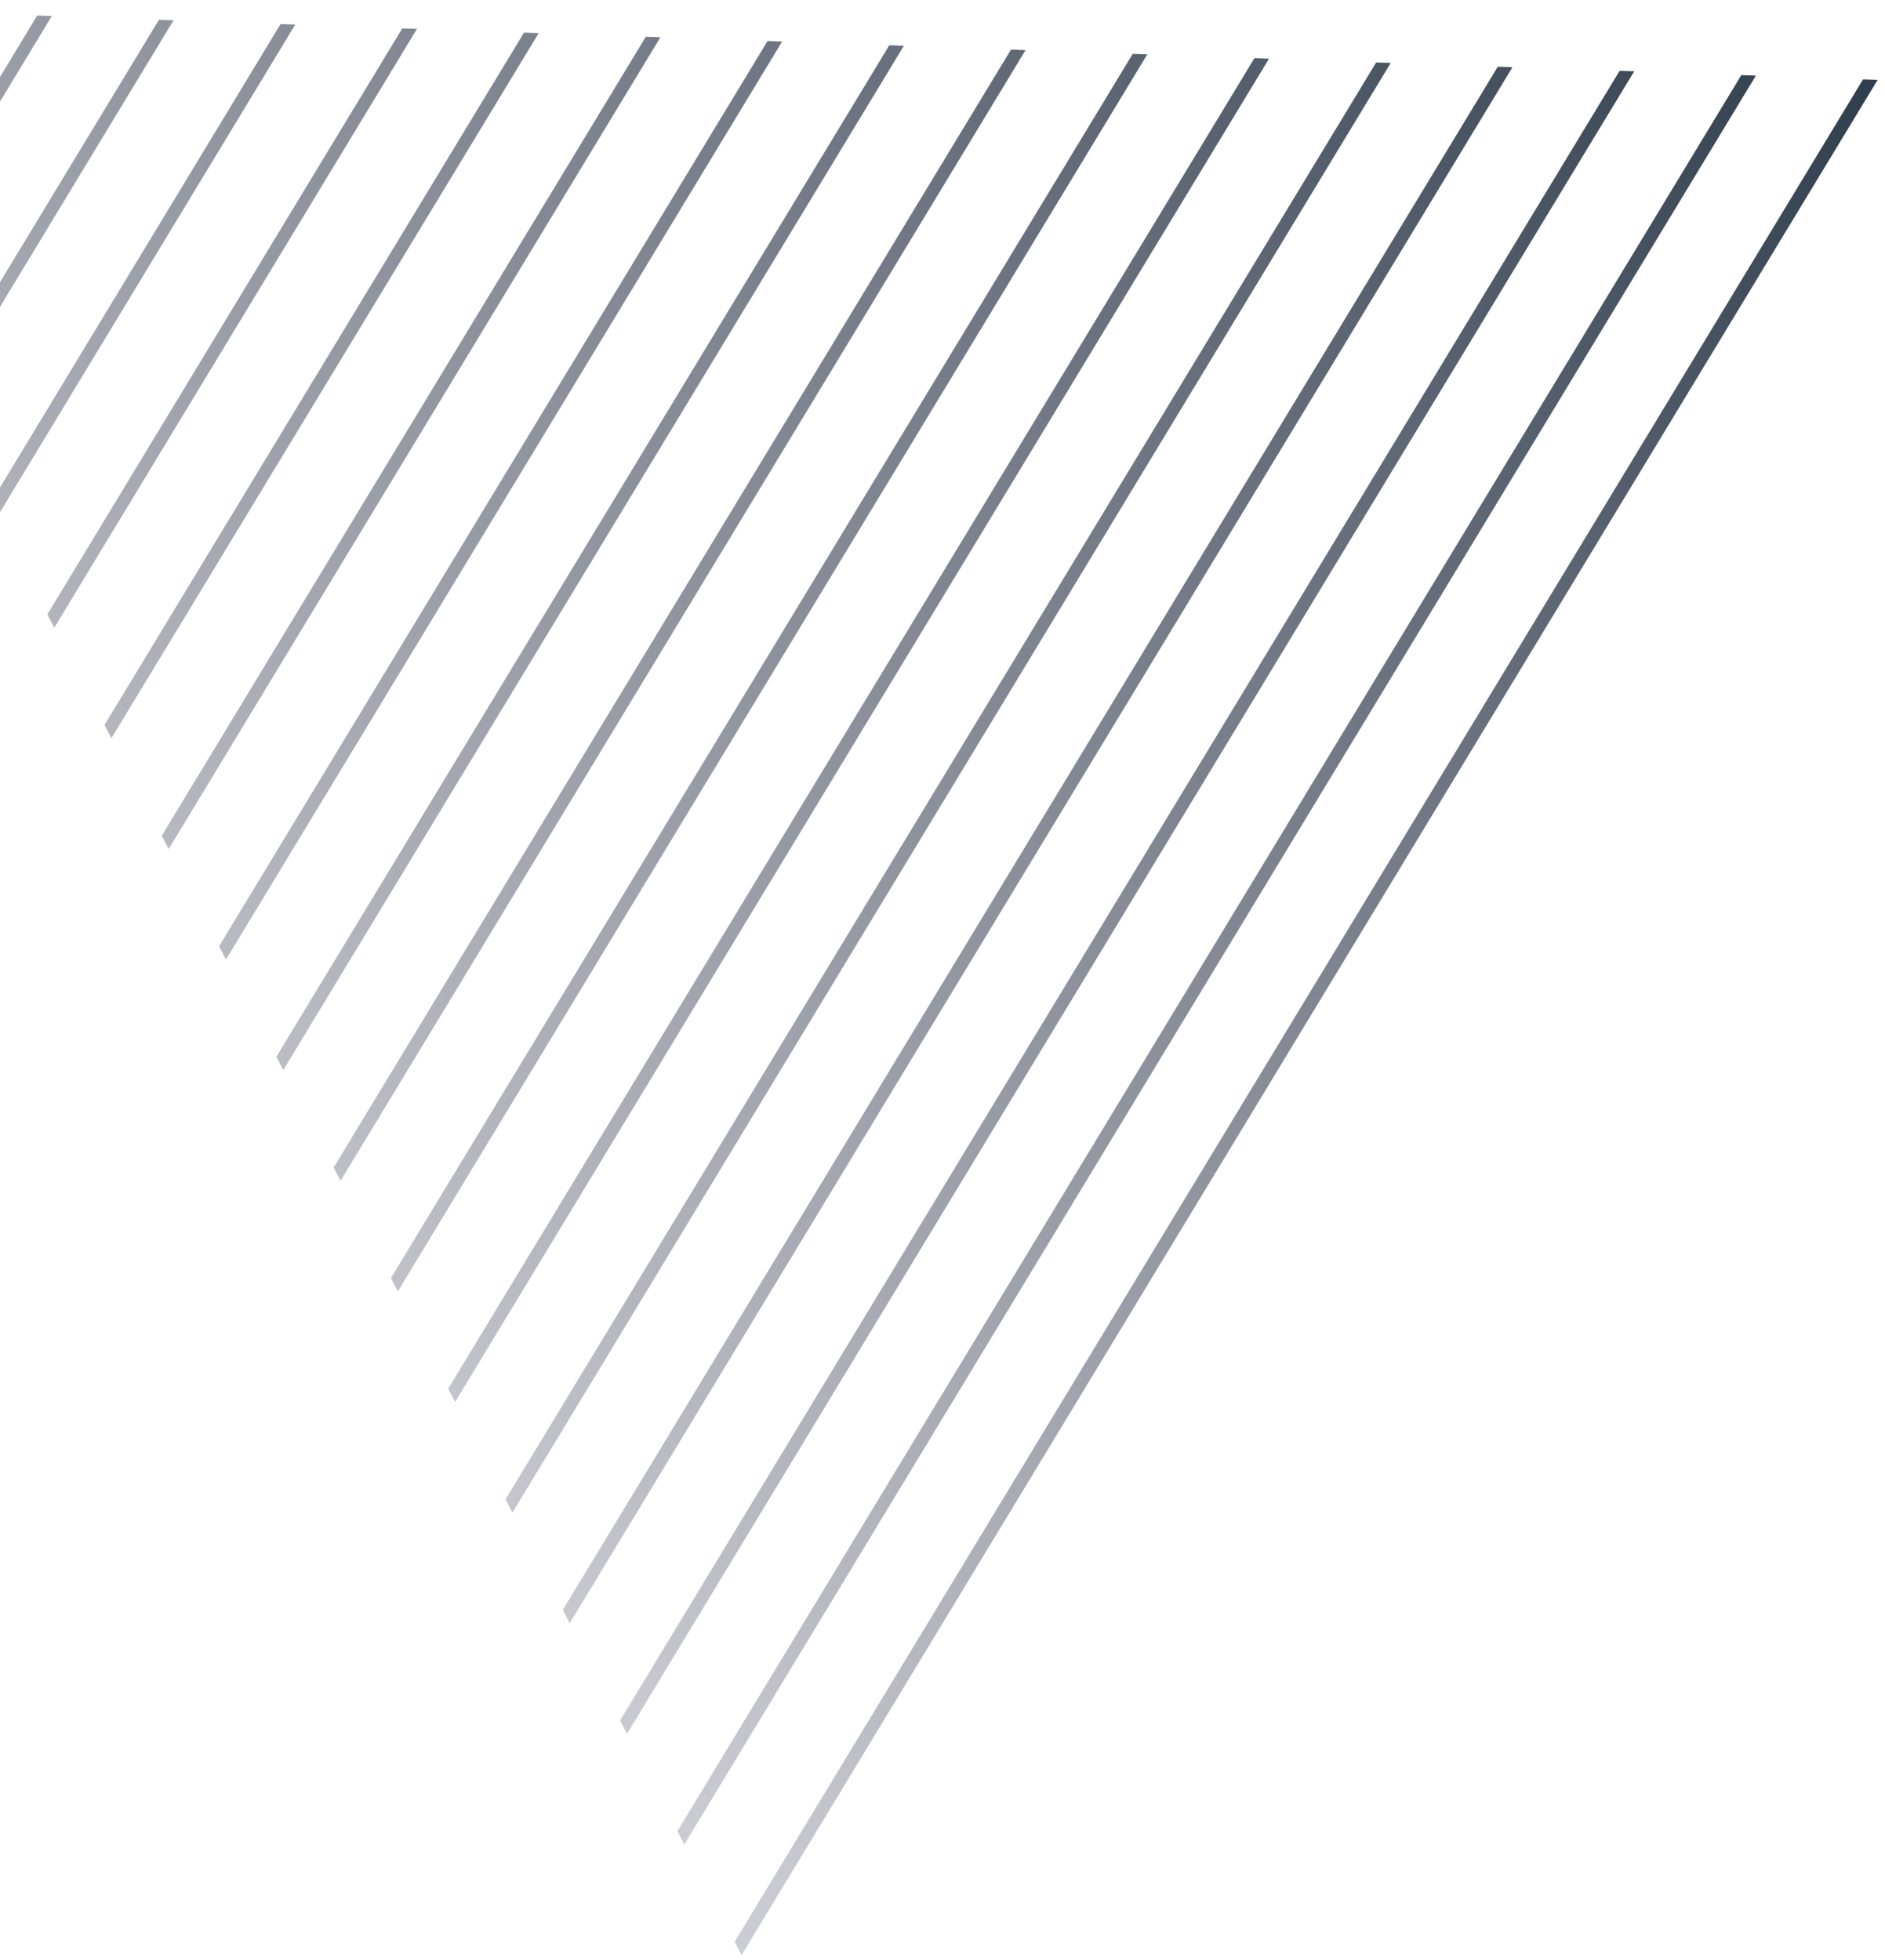<svg width="228" height="237" viewBox="0 0 228 237" fill="none" xmlns="http://www.w3.org/2000/svg">
<path d="M48.67 3.409L5.73 74.299L6.566 75.906L50.438 3.485L48.67 3.429L48.67 3.409ZM33.947 2.891L-1.199 60.929L-0.363 62.535L35.715 2.967L33.948 2.911L33.947 2.891ZM63.393 3.927L12.64 87.67L13.476 89.276L65.16 4.003L63.393 3.947L63.393 3.927ZM92.838 4.963L26.498 114.43L27.334 116.037L94.606 5.018L92.838 4.963ZM78.115 4.445L19.569 101.06L20.405 102.667L79.883 4.501L78.115 4.445ZM-28.916 7.407L-28.08 9.014L-23.176 0.896L-24.943 0.84L-28.916 7.407ZM-10.22 1.358L-21.986 20.798L-21.15 22.404L-8.453 1.414L-10.22 1.358ZM19.225 2.394L-8.128 47.538L-7.292 49.145L20.992 2.449L19.225 2.394ZM4.502 1.876L-15.057 34.168L-14.221 35.775L6.27 1.932L4.502 1.876ZM107.561 5.48L33.427 127.801L34.263 129.407L109.328 5.536L107.561 5.48ZM195.897 8.567L75.002 208.063L75.838 209.669L197.664 8.623L195.897 8.567ZM210.619 9.085L81.931 221.453L82.767 223.06L212.387 9.141L210.619 9.085ZM122.284 5.998L40.356 141.191L41.193 142.798L124.051 6.054L122.284 5.998ZM181.174 8.049L68.073 194.692L68.909 196.299L182.942 8.125L181.174 8.069L181.174 8.049ZM225.342 9.603L88.86 234.823L89.697 236.43L227.11 9.659L225.342 9.603ZM137.006 6.516L47.285 154.561L48.122 156.168L138.774 6.572L137.006 6.516ZM151.729 7.034L54.215 167.932L55.051 169.538L153.496 7.09L151.729 7.034ZM166.452 7.552L61.144 181.322L61.98 182.929L168.219 7.607L166.452 7.552Z" fill="url(#paint0_linear_557_1070)"/>
<defs>
<linearGradient id="paint0_linear_557_1070" x1="191.103" y1="-34.236" x2="4.514" y2="135.458" gradientUnits="userSpaceOnUse">
<stop stop-color="#2D3C4B"/>
<stop offset="0.42" stop-color="#737986"/>
<stop offset="1" stop-color="#CBCCD3"/>
</linearGradient>
</defs>
</svg>
